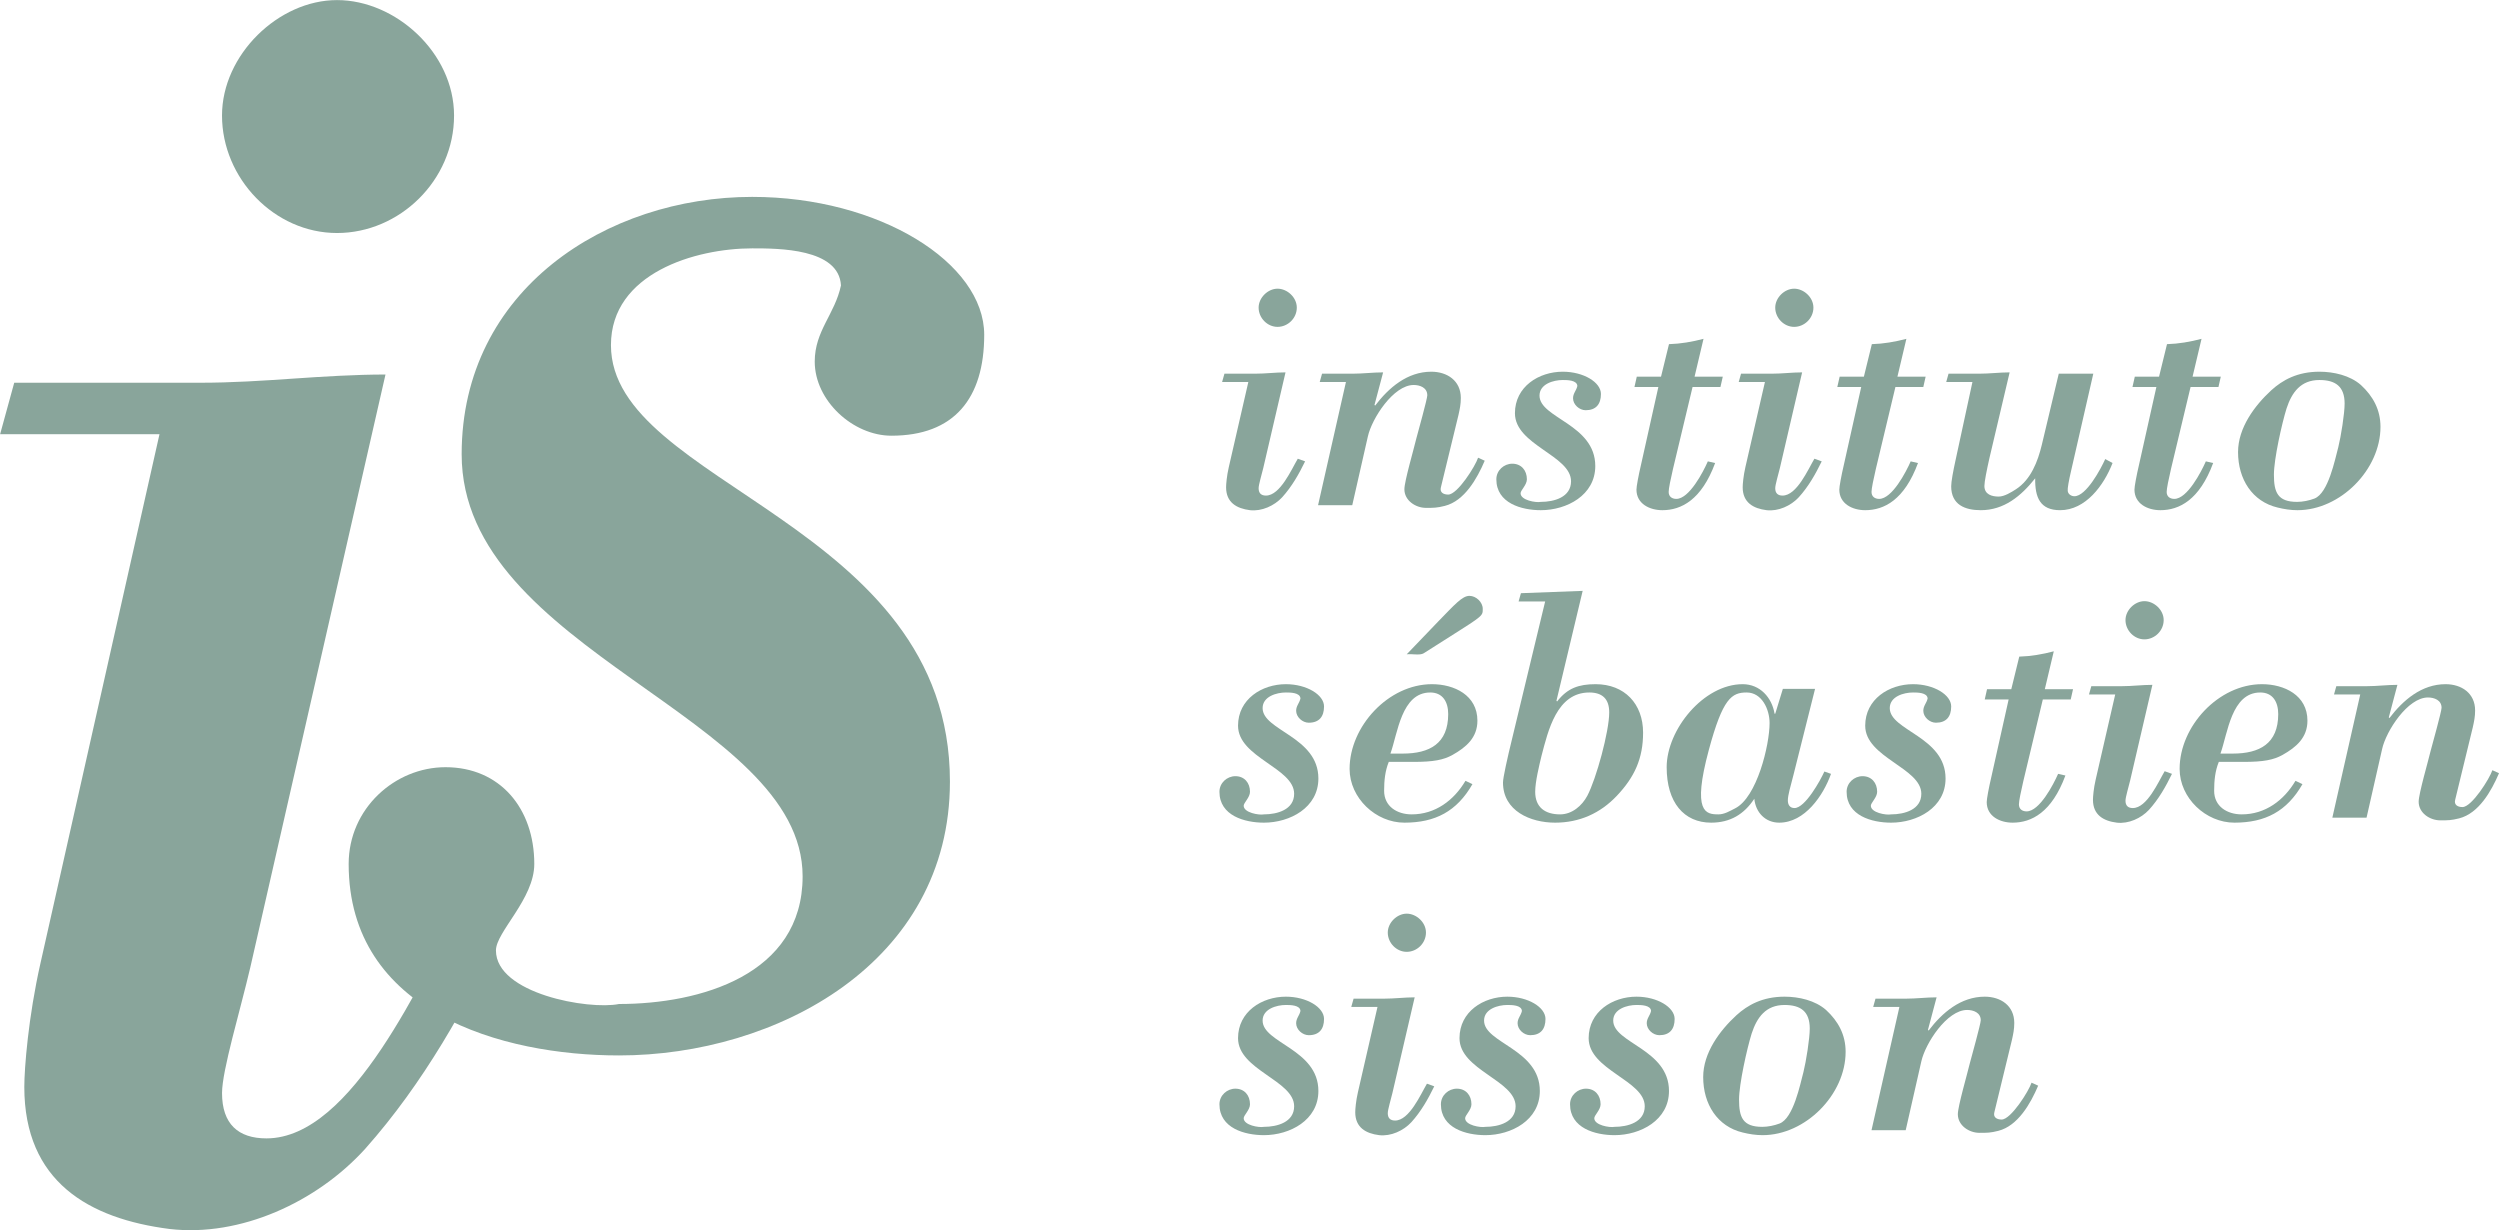 <svg xmlns="http://www.w3.org/2000/svg" xmlns:xlink="http://www.w3.org/1999/xlink" xmlns:serif="http://www.serif.com/" width="100%" height="100%" viewBox="0 0 2329 1146" xml:space="preserve" style="fill-rule:evenodd;clip-rule:evenodd;stroke-linejoin:round;stroke-miterlimit:2;">    <g transform="matrix(1,0,0,1,-582.295,-626.189)">        <g id="logo-verde" serif:id="logo verde" transform="matrix(3.881,0,0,3.881,-5055.74,-3290.76)">            <g transform="matrix(3.685,0,0,4.004,1246.05,-108.614)">                <path d="M137.403,302.091L136.127,307.208C135.997,307.725 135.954,308.223 135.954,308.402C135.954,309.318 136.646,309.676 137.511,309.776C138.268,309.856 139.09,309.517 139.609,309C140.236,308.362 140.69,307.626 141.101,306.849L140.625,306.69C140.214,307.327 139.479,308.9 138.549,308.9C138.246,308.9 138.073,308.761 138.073,308.462C138.073,308.243 138.268,307.666 138.376,307.248L139.825,301.514C139.501,301.514 139.155,301.534 138.83,301.554C138.506,301.574 138.181,301.593 137.835,301.593L135.846,301.593L135.694,302.091L137.403,302.091ZM140.56,297.632C140.56,297.014 139.933,296.497 139.306,296.497C138.679,296.497 138.073,297.034 138.073,297.632C138.073,298.249 138.636,298.786 139.306,298.786C139.976,298.786 140.56,298.269 140.56,297.632Z" style="fill:rgb(137,165,155);fill-rule:nonzero;"></path>                <path d="M146.183,301.514C145.513,301.514 144.864,301.593 144.194,301.593L142.204,301.593L142.053,302.091L143.761,302.091L141.945,309.477L144.172,309.477L145.189,305.356C145.448,304.281 146.854,302.27 148.173,302.27C148.584,302.27 149.06,302.43 149.06,302.888C149.06,303.107 148.454,305.097 148.346,305.476C148.195,306.073 147.568,308.044 147.568,308.522C147.568,309.199 148.303,309.637 148.973,309.637C149.492,309.637 149.687,309.637 150.206,309.517C151.482,309.219 152.304,307.885 152.801,306.81L152.369,306.63C152.196,307.128 151.028,308.84 150.422,308.84C150.098,308.84 149.86,308.701 149.947,308.402L151.093,304.062C151.179,303.704 151.244,303.425 151.244,303.047C151.244,302.012 150.357,301.474 149.319,301.474C147.762,301.474 146.551,302.43 145.664,303.505L145.621,303.465L146.183,301.514Z" style="fill:rgb(137,165,155);fill-rule:nonzero;"></path>                <path d="M160.003,307.128C160.003,304.62 156.37,304.261 156.37,302.907C156.37,302.211 157.278,301.972 157.884,301.972C158.165,301.972 158.814,301.972 158.835,302.33C158.77,302.609 158.554,302.768 158.554,303.067C158.554,303.445 158.965,303.783 159.376,303.783C160.046,303.783 160.371,303.425 160.371,302.808C160.371,302.111 159.246,301.474 157.884,301.474C156.326,301.474 154.769,302.37 154.769,303.963C154.769,305.874 158.424,306.491 158.424,308.044C158.424,309 157.321,309.278 156.456,309.278C156.132,309.338 155.137,309.179 155.137,308.761C155.137,308.581 155.548,308.263 155.548,307.924C155.548,307.387 155.18,306.989 154.596,306.989C154.056,306.989 153.558,307.387 153.558,307.924C153.558,309.358 155.202,309.776 156.456,309.776C158.143,309.776 160.003,308.88 160.003,307.128Z" style="fill:rgb(137,165,155);fill-rule:nonzero;"></path>                <path d="M167.053,299.503C166.318,299.682 165.561,299.802 164.804,299.822L164.285,301.773L162.706,301.773L162.555,302.39L164.112,302.39L162.988,307.029C162.815,307.705 162.685,308.362 162.685,308.542C162.685,309.398 163.55,309.776 164.372,309.776C165.604,309.776 166.924,309.159 167.81,306.949L167.335,306.849C167.032,307.486 166.124,309.099 165.28,309.099C164.999,309.099 164.783,308.96 164.783,308.681C164.783,308.482 164.912,307.905 165.064,307.307L166.34,302.39L168.156,302.39L168.308,301.773L166.47,301.773L167.053,299.503Z" style="fill:rgb(137,165,155);fill-rule:nonzero;"></path>                <path d="M171.054,302.091L169.778,307.208C169.649,307.725 169.605,308.223 169.605,308.402C169.605,309.318 170.298,309.676 171.163,309.776C171.92,309.856 172.741,309.517 173.26,309C173.888,308.362 174.342,307.626 174.753,306.849L174.277,306.69C173.866,307.327 173.131,308.9 172.201,308.9C171.898,308.9 171.725,308.761 171.725,308.462C171.725,308.243 171.92,307.666 172.028,307.248L173.477,301.514C173.152,301.514 172.806,301.534 172.482,301.554C172.157,301.574 171.833,301.593 171.487,301.593L169.497,301.593L169.346,302.091L171.054,302.091ZM174.212,297.632C174.212,297.014 173.585,296.497 172.958,296.497C172.33,296.497 171.725,297.034 171.725,297.632C171.725,298.249 172.287,298.786 172.958,298.786C173.628,298.786 174.212,298.269 174.212,297.632Z" style="fill:rgb(137,165,155);fill-rule:nonzero;"></path>                <path d="M180.268,299.503C179.532,299.682 178.775,299.802 178.018,299.822L177.499,301.773L175.921,301.773L175.769,302.39L177.326,302.39L176.202,307.029C176.029,307.705 175.899,308.362 175.899,308.542C175.899,309.398 176.764,309.776 177.586,309.776C178.819,309.776 180.138,309.159 181.024,306.949L180.549,306.849C180.246,307.486 179.338,309.099 178.494,309.099C178.213,309.099 177.997,308.96 177.997,308.681C177.997,308.482 178.126,307.905 178.278,307.307L179.554,302.39L181.371,302.39L181.522,301.773L179.684,301.773L180.268,299.503Z" style="fill:rgb(137,165,155);fill-rule:nonzero;"></path>                <path d="M186.994,301.514C186.669,301.514 186.323,301.534 185.999,301.554C185.674,301.574 185.35,301.593 185.004,301.593L183.014,301.593L182.863,302.091L184.571,302.091L183.468,306.79C183.317,307.427 183.187,308.064 183.187,308.343C183.187,309.457 184.096,309.776 185.112,309.776C186.626,309.776 187.729,308.94 188.659,307.865C188.637,309.019 188.983,309.776 190.281,309.776C191.946,309.776 193.136,308.283 193.698,306.949L193.222,306.71C192.941,307.287 191.989,308.94 191.211,308.94C191.016,308.94 190.8,308.82 190.778,308.621C190.757,308.482 190.843,308.024 190.995,307.427L192.444,301.593L190.194,301.593L189.091,305.854C188.832,306.849 188.378,307.944 187.404,308.522C187.102,308.701 186.648,308.96 186.28,308.96C185.847,308.96 185.35,308.84 185.35,308.323C185.35,308.064 185.501,307.387 185.674,306.67L186.994,301.514Z" style="fill:rgb(137,165,155);fill-rule:nonzero;"></path>                <path d="M199.494,299.503C198.759,299.682 198.002,299.802 197.245,299.822L196.726,301.773L195.147,301.773L194.996,302.39L196.553,302.39L195.428,307.029C195.255,307.705 195.125,308.362 195.125,308.542C195.125,309.398 195.99,309.776 196.812,309.776C198.045,309.776 199.364,309.159 200.251,306.949L199.775,306.849C199.472,307.486 198.564,309.099 197.721,309.099C197.439,309.099 197.223,308.96 197.223,308.681C197.223,308.482 197.353,307.905 197.504,307.307L198.78,302.39L200.597,302.39L200.748,301.773L198.91,301.773L199.494,299.503Z" style="fill:rgb(137,165,155);fill-rule:nonzero;"></path>                <path d="M207.172,301.474C205.744,301.474 204.771,301.972 204.036,302.589C202.954,303.505 201.873,304.839 201.873,306.292C201.873,307.924 202.803,309.258 204.447,309.617C204.879,309.716 205.312,309.776 205.744,309.776C208.534,309.776 211.151,307.347 211.151,304.779C211.151,303.764 210.675,302.947 209.875,302.27C209.161,301.693 208.101,301.474 207.172,301.474ZM207.172,301.972C208.21,301.972 208.815,302.35 208.815,303.385C208.815,303.983 208.577,305.356 208.404,305.993C208.188,306.73 207.755,308.761 206.847,309.079C206.501,309.199 206.09,309.278 205.723,309.278C204.447,309.278 204.209,308.701 204.209,307.646C204.209,306.71 204.728,304.58 205.03,303.684C205.376,302.708 205.96,301.972 207.172,301.972Z" style="fill:rgb(137,165,155);fill-rule:nonzero;"></path>                <path d="M141.966,325.862C141.966,323.353 138.333,322.995 138.333,321.641C138.333,320.944 139.241,320.705 139.847,320.705C140.128,320.705 140.777,320.705 140.798,321.064C140.733,321.342 140.517,321.502 140.517,321.8C140.517,322.178 140.928,322.517 141.339,322.517C142.009,322.517 142.334,322.159 142.334,321.541C142.334,320.845 141.209,320.207 139.847,320.207C138.29,320.207 136.732,321.103 136.732,322.696C136.732,324.607 140.387,325.224 140.387,326.777C140.387,327.733 139.284,328.012 138.419,328.012C138.095,328.071 137.1,327.912 137.1,327.494C137.1,327.315 137.511,326.996 137.511,326.658C137.511,326.12 137.143,325.722 136.559,325.722C136.019,325.722 135.521,326.12 135.521,326.658C135.521,328.091 137.165,328.509 138.419,328.509C140.106,328.509 141.966,327.614 141.966,325.862Z" style="fill:rgb(137,165,155);fill-rule:nonzero;"></path>                <path d="M151.547,326.001C150.79,327.176 149.579,328.012 148.043,328.012C147.092,328.012 146.248,327.534 146.248,326.598C146.248,325.981 146.313,325.404 146.551,324.866L148.151,324.866C149.471,324.866 150.12,324.747 150.703,324.448C151.59,323.99 152.325,323.413 152.325,322.397C152.325,320.864 150.812,320.207 149.363,320.207C146.529,320.207 143.999,322.736 143.999,325.284C143.999,327.036 145.708,328.509 147.568,328.509C149.579,328.509 150.985,327.833 152.001,326.2L151.547,326.001ZM146.659,324.368C147.135,323.154 147.373,320.705 149.254,320.705C150.076,320.705 150.422,321.283 150.422,321.999C150.422,323.771 149.211,324.368 147.459,324.368L146.659,324.368ZM150.595,317.321C152.715,316.086 152.672,316.106 152.672,315.688C152.672,315.29 152.239,314.912 151.806,314.912C151.331,314.912 150.833,315.449 149.795,316.425L147.719,318.416C148.022,318.376 148.584,318.495 148.822,318.356L150.595,317.321Z" style="fill:rgb(137,165,155);fill-rule:nonzero;"></path>                <path d="M156.737,315.25L154.596,323.433C154.272,324.647 153.991,325.822 153.991,326.1C153.991,327.813 155.786,328.509 157.386,328.509C158.965,328.509 160.327,327.952 161.409,326.897C162.555,325.782 163.117,324.667 163.117,323.114C163.117,321.382 161.906,320.207 160.025,320.207C158.922,320.207 158.186,320.446 157.516,321.243L157.473,321.203L159.181,314.613L155.159,314.752L155.007,315.25L156.737,315.25ZM159.614,320.705C160.479,320.705 160.911,321.103 160.911,321.9C160.911,323.035 160.068,325.881 159.484,326.897C159.138,327.494 158.489,328.012 157.711,328.012C156.737,328.012 156.089,327.594 156.089,326.658C156.089,326.061 156.348,325.085 156.499,324.508C156.932,322.995 157.494,320.705 159.614,320.705Z" style="fill:rgb(137,165,155);fill-rule:nonzero;"></path>                <path d="M167.399,324.149C168.308,321.044 168.892,320.705 169.865,320.705C170.86,320.705 171.357,321.721 171.357,322.537C171.357,323.851 170.535,326.996 169.108,327.653C168.762,327.813 168.416,328.012 168.027,328.012C167.205,328.012 166.297,327.912 167.399,324.149ZM171.725,321.979L171.682,321.979C171.509,321.004 170.73,320.207 169.605,320.207C167.053,320.207 164.653,322.935 164.653,325.185C164.653,327.295 165.777,328.509 167.551,328.509C168.784,328.509 169.692,328.012 170.362,327.076C170.449,327.892 171.076,328.509 171.984,328.509C173.65,328.509 174.861,326.877 175.358,325.583L174.926,325.443C174.666,325.981 173.671,327.633 172.979,327.633C172.676,327.633 172.547,327.434 172.547,327.176C172.547,326.857 172.72,326.339 172.914,325.643L174.32,320.486L172.222,320.486L171.725,321.979Z" style="fill:rgb(137,165,155);fill-rule:nonzero;"></path>                <path d="M182.82,325.862C182.82,323.353 179.186,322.995 179.186,321.641C179.186,320.944 180.095,320.705 180.7,320.705C180.981,320.705 181.63,320.705 181.652,321.064C181.587,321.342 181.371,321.502 181.371,321.8C181.371,322.178 181.781,322.517 182.192,322.517C182.863,322.517 183.187,322.159 183.187,321.541C183.187,320.845 182.063,320.207 180.7,320.207C179.143,320.207 177.586,321.103 177.586,322.696C177.586,324.607 181.241,325.224 181.241,326.777C181.241,327.733 180.138,328.012 179.273,328.012C178.948,328.071 177.953,327.912 177.953,327.494C177.953,327.315 178.364,326.996 178.364,326.658C178.364,326.12 177.997,325.722 177.413,325.722C176.872,325.722 176.375,326.12 176.375,326.658C176.375,328.091 178.018,328.509 179.273,328.509C180.96,328.509 182.82,327.614 182.82,325.862Z" style="fill:rgb(137,165,155);fill-rule:nonzero;"></path>                <path d="M189.87,318.236C189.135,318.416 188.378,318.535 187.621,318.555L187.102,320.506L185.523,320.506L185.372,321.123L186.929,321.123L185.804,325.762C185.631,326.439 185.501,327.096 185.501,327.275C185.501,328.131 186.366,328.509 187.188,328.509C188.421,328.509 189.74,327.892 190.627,325.682L190.151,325.583C189.848,326.22 188.94,327.833 188.097,327.833C187.815,327.833 187.599,327.693 187.599,327.414C187.599,327.215 187.729,326.638 187.88,326.041L189.156,321.123L190.973,321.123L191.124,320.506L189.286,320.506L189.87,318.236Z" style="fill:rgb(137,165,155);fill-rule:nonzero;"></path>                <path d="M193.871,320.825L192.595,325.941C192.465,326.459 192.422,326.957 192.422,327.136C192.422,328.052 193.114,328.41 193.979,328.509C194.736,328.589 195.558,328.251 196.077,327.733C196.704,327.096 197.158,326.359 197.569,325.583L197.093,325.424C196.682,326.061 195.947,327.633 195.017,327.633C194.714,327.633 194.541,327.494 194.541,327.195C194.541,326.976 194.736,326.399 194.844,325.981L196.293,320.247C195.969,320.247 195.623,320.267 195.298,320.287C194.974,320.307 194.649,320.327 194.303,320.327L192.314,320.327L192.162,320.825L193.871,320.825ZM197.028,316.365C197.028,315.748 196.401,315.23 195.774,315.23C195.147,315.23 194.541,315.768 194.541,316.365C194.541,316.982 195.104,317.52 195.774,317.52C196.445,317.52 197.028,317.002 197.028,316.365Z" style="fill:rgb(137,165,155);fill-rule:nonzero;"></path>                <path d="M205.614,326.001C204.857,327.176 203.646,328.012 202.111,328.012C201.159,328.012 200.316,327.534 200.316,326.598C200.316,325.981 200.381,325.404 200.619,324.866L202.219,324.866C203.538,324.866 204.187,324.747 204.771,324.448C205.658,323.99 206.393,323.413 206.393,322.397C206.393,320.864 204.879,320.207 203.43,320.207C200.597,320.207 198.067,322.736 198.067,325.284C198.067,327.036 199.775,328.509 201.635,328.509C203.646,328.509 205.052,327.833 206.069,326.2L205.614,326.001ZM200.727,324.368C201.202,323.154 201.44,320.705 203.322,320.705C204.144,320.705 204.49,321.283 204.49,321.999C204.49,323.771 203.279,324.368 201.527,324.368L200.727,324.368Z" style="fill:rgb(137,165,155);fill-rule:nonzero;"></path>                <path d="M212.254,320.247C211.583,320.247 210.935,320.327 210.264,320.327L208.274,320.327L208.123,320.825L209.832,320.825L208.015,328.211L210.243,328.211L211.259,324.09C211.519,323.015 212.924,321.004 214.244,321.004C214.654,321.004 215.13,321.163 215.13,321.621C215.13,321.84 214.525,323.831 214.417,324.209C214.265,324.806 213.638,326.777 213.638,327.255C213.638,327.932 214.373,328.37 215.044,328.37C215.563,328.37 215.757,328.37 216.276,328.251C217.552,327.952 218.374,326.618 218.872,325.543L218.439,325.364C218.266,325.862 217.098,327.574 216.493,327.574C216.168,327.574 215.93,327.434 216.017,327.136L217.163,322.796C217.25,322.437 217.315,322.159 217.315,321.78C217.315,320.745 216.428,320.207 215.39,320.207C213.833,320.207 212.622,321.163 211.735,322.238L211.692,322.198L212.254,320.247Z" style="fill:rgb(137,165,155);fill-rule:nonzero;"></path>                <path d="M141.966,344.595C141.966,342.086 138.333,341.728 138.333,340.374C138.333,339.678 139.241,339.439 139.847,339.439C140.128,339.439 140.777,339.439 140.798,339.797C140.733,340.076 140.517,340.235 140.517,340.534C140.517,340.912 140.928,341.25 141.339,341.25C142.009,341.25 142.334,340.892 142.334,340.275C142.334,339.578 141.209,338.941 139.847,338.941C138.29,338.941 136.732,339.837 136.732,341.429C136.732,343.341 140.387,343.958 140.387,345.511C140.387,346.466 139.284,346.745 138.419,346.745C138.095,346.805 137.1,346.646 137.1,346.228C137.1,346.048 137.511,345.73 137.511,345.391C137.511,344.854 137.143,344.456 136.559,344.456C136.019,344.456 135.521,344.854 135.521,345.391C135.521,346.825 137.165,347.243 138.419,347.243C140.106,347.243 141.966,346.347 141.966,344.595Z" style="fill:rgb(137,165,155);fill-rule:nonzero;"></path>                <path d="M145.816,339.558L144.54,344.675C144.41,345.192 144.367,345.69 144.367,345.869C144.367,346.785 145.059,347.143 145.924,347.243C146.681,347.323 147.503,346.984 148.022,346.466C148.649,345.829 149.103,345.093 149.514,344.316L149.038,344.157C148.627,344.794 147.892,346.367 146.962,346.367C146.659,346.367 146.486,346.228 146.486,345.929C146.486,345.71 146.681,345.133 146.789,344.714L148.238,338.981C147.914,338.981 147.568,339.001 147.243,339.021C146.919,339.04 146.594,339.06 146.248,339.06L144.259,339.06L144.107,339.558L145.816,339.558ZM148.973,335.098C148.973,334.481 148.346,333.964 147.719,333.964C147.092,333.964 146.486,334.501 146.486,335.098C146.486,335.716 147.049,336.253 147.719,336.253C148.389,336.253 148.973,335.736 148.973,335.098Z" style="fill:rgb(137,165,155);fill-rule:nonzero;"></path>                <path d="M156.391,344.595C156.391,342.086 152.758,341.728 152.758,340.374C152.758,339.678 153.666,339.439 154.272,339.439C154.553,339.439 155.202,339.439 155.224,339.797C155.159,340.076 154.942,340.235 154.942,340.534C154.942,340.912 155.353,341.25 155.764,341.25C156.435,341.25 156.759,340.892 156.759,340.275C156.759,339.578 155.634,338.941 154.272,338.941C152.715,338.941 151.158,339.837 151.158,341.429C151.158,343.341 154.813,343.958 154.813,345.511C154.813,346.466 153.71,346.745 152.845,346.745C152.52,346.805 151.525,346.646 151.525,346.228C151.525,346.048 151.936,345.73 151.936,345.391C151.936,344.854 151.569,344.456 150.985,344.456C150.444,344.456 149.947,344.854 149.947,345.391C149.947,346.825 151.59,347.243 152.845,347.243C154.531,347.243 156.391,346.347 156.391,344.595Z" style="fill:rgb(137,165,155);fill-rule:nonzero;"></path>                <path d="M164.804,344.595C164.804,342.086 161.171,341.728 161.171,340.374C161.171,339.678 162.079,339.439 162.685,339.439C162.966,339.439 163.615,339.439 163.636,339.797C163.572,340.076 163.355,340.235 163.355,340.534C163.355,340.912 163.766,341.25 164.177,341.25C164.848,341.25 165.172,340.892 165.172,340.275C165.172,339.578 164.047,338.941 162.685,338.941C161.128,338.941 159.571,339.837 159.571,341.429C159.571,343.341 163.225,343.958 163.225,345.511C163.225,346.466 162.123,346.745 161.257,346.745C160.933,346.805 159.938,346.646 159.938,346.228C159.938,346.048 160.349,345.73 160.349,345.391C160.349,344.854 159.981,344.456 159.398,344.456C158.857,344.456 158.359,344.854 158.359,345.391C158.359,346.825 160.003,347.243 161.257,347.243C162.944,347.243 164.804,346.347 164.804,344.595Z" style="fill:rgb(137,165,155);fill-rule:nonzero;"></path>                <path d="M172.33,338.941C170.903,338.941 169.93,339.439 169.195,340.056C168.113,340.972 167.032,342.305 167.032,343.759C167.032,345.391 167.962,346.725 169.605,347.084C170.038,347.183 170.471,347.243 170.903,347.243C173.693,347.243 176.31,344.814 176.31,342.246C176.31,341.23 175.834,340.414 175.034,339.737C174.32,339.16 173.26,338.941 172.33,338.941ZM172.33,339.439C173.369,339.439 173.974,339.817 173.974,340.852C173.974,341.449 173.736,342.823 173.563,343.46C173.347,344.197 172.914,346.228 172.006,346.546C171.66,346.666 171.249,346.745 170.881,346.745C169.605,346.745 169.368,346.168 169.368,345.113C169.368,344.177 169.887,342.047 170.189,341.151C170.535,340.175 171.119,339.439 172.33,339.439Z" style="fill:rgb(137,165,155);fill-rule:nonzero;"></path>                <path d="M182.236,338.981C181.565,338.981 180.916,339.06 180.246,339.06L178.256,339.06L178.105,339.558L179.813,339.558L177.997,346.944L180.224,346.944L181.241,342.823C181.5,341.748 182.906,339.737 184.225,339.737C184.636,339.737 185.112,339.897 185.112,340.354C185.112,340.573 184.506,342.564 184.398,342.943C184.247,343.54 183.62,345.511 183.62,345.989C183.62,346.666 184.355,347.104 185.025,347.104C185.545,347.104 185.739,347.104 186.258,346.984C187.534,346.685 188.356,345.352 188.853,344.276L188.421,344.097C188.248,344.595 187.08,346.307 186.474,346.307C186.15,346.307 185.912,346.168 185.999,345.869L187.145,341.529C187.231,341.171 187.296,340.892 187.296,340.514C187.296,339.478 186.41,338.941 185.372,338.941C183.814,338.941 182.603,339.897 181.717,340.972L181.673,340.932L182.236,338.981Z" style="fill:rgb(137,165,155);fill-rule:nonzero;"></path>            </g>            <g transform="matrix(1,0,0,1,1592.06,1007.74)">                <g transform="matrix(4.167,0,0,4.167,-139.306,284.179)">                    <path d="M0,-42.819L0.813,-45.784L11.505,-45.784C13.365,-45.784 15.108,-45.901 16.852,-46.02C18.597,-46.139 20.455,-46.258 22.2,-46.258L14.411,-12.098C13.829,-9.608 12.784,-6.17 12.784,-4.866C12.784,-3.085 13.715,-2.255 15.343,-2.255C20.339,-2.255 24.29,-11.626 26.499,-15.42L29.058,-14.471C26.849,-9.846 24.407,-5.457 21.036,-1.661C18.247,1.421 13.829,3.439 9.763,2.964C5.112,2.37 1.394,0.236 1.394,-5.22C1.394,-6.288 1.626,-9.253 2.323,-12.337L9.181,-42.819L0,-42.819Z" style="fill:rgb(137,165,155);fill-rule:nonzero;"></path>                </g>                <g transform="matrix(4.167,0,0,4.167,9.258,48.784)">                    <path d="M0,49.457C-6.74,49.457 -15.574,46.967 -15.574,38.427C-15.574,35.225 -12.901,32.853 -9.996,32.853C-6.857,32.853 -4.881,35.225 -4.881,38.427C-4.881,40.445 -7.09,42.342 -7.09,43.408C-7.09,45.9 -1.743,46.849 0,46.494C4.649,46.494 10.576,44.832 10.576,39.14C10.576,29.889 -9.065,26.211 -9.065,14.825C-9.065,5.338 -0.697,0 7.671,0C14.994,0 21.037,3.797 21.037,7.945C21.037,11.625 19.293,13.757 15.691,13.757C13.482,13.757 11.274,11.742 11.274,9.489C11.274,7.709 12.436,6.76 12.785,5.101C12.669,2.965 9.182,2.965 7.671,2.965C4.417,2.965 -0.465,4.388 -0.465,8.539C-0.465,16.605 19.062,18.74 19.062,33.684C19.062,44.12 9.064,49.457 0,49.457" style="fill:rgb(137,165,155);fill-rule:nonzero;"></path>                </g>                <g transform="matrix(4.167,0,0,4.167,-58.434,1.543)">                    <path d="M0,13.418C-3.604,13.418 -6.625,10.268 -6.625,6.65C-6.625,3.15 -3.371,0 0,0C3.371,0 6.742,3.033 6.742,6.65C6.742,10.384 3.604,13.418 0,13.418" style="fill:rgb(137,165,155);fill-rule:nonzero;"></path>                </g>            </g>        </g>    </g></svg>
